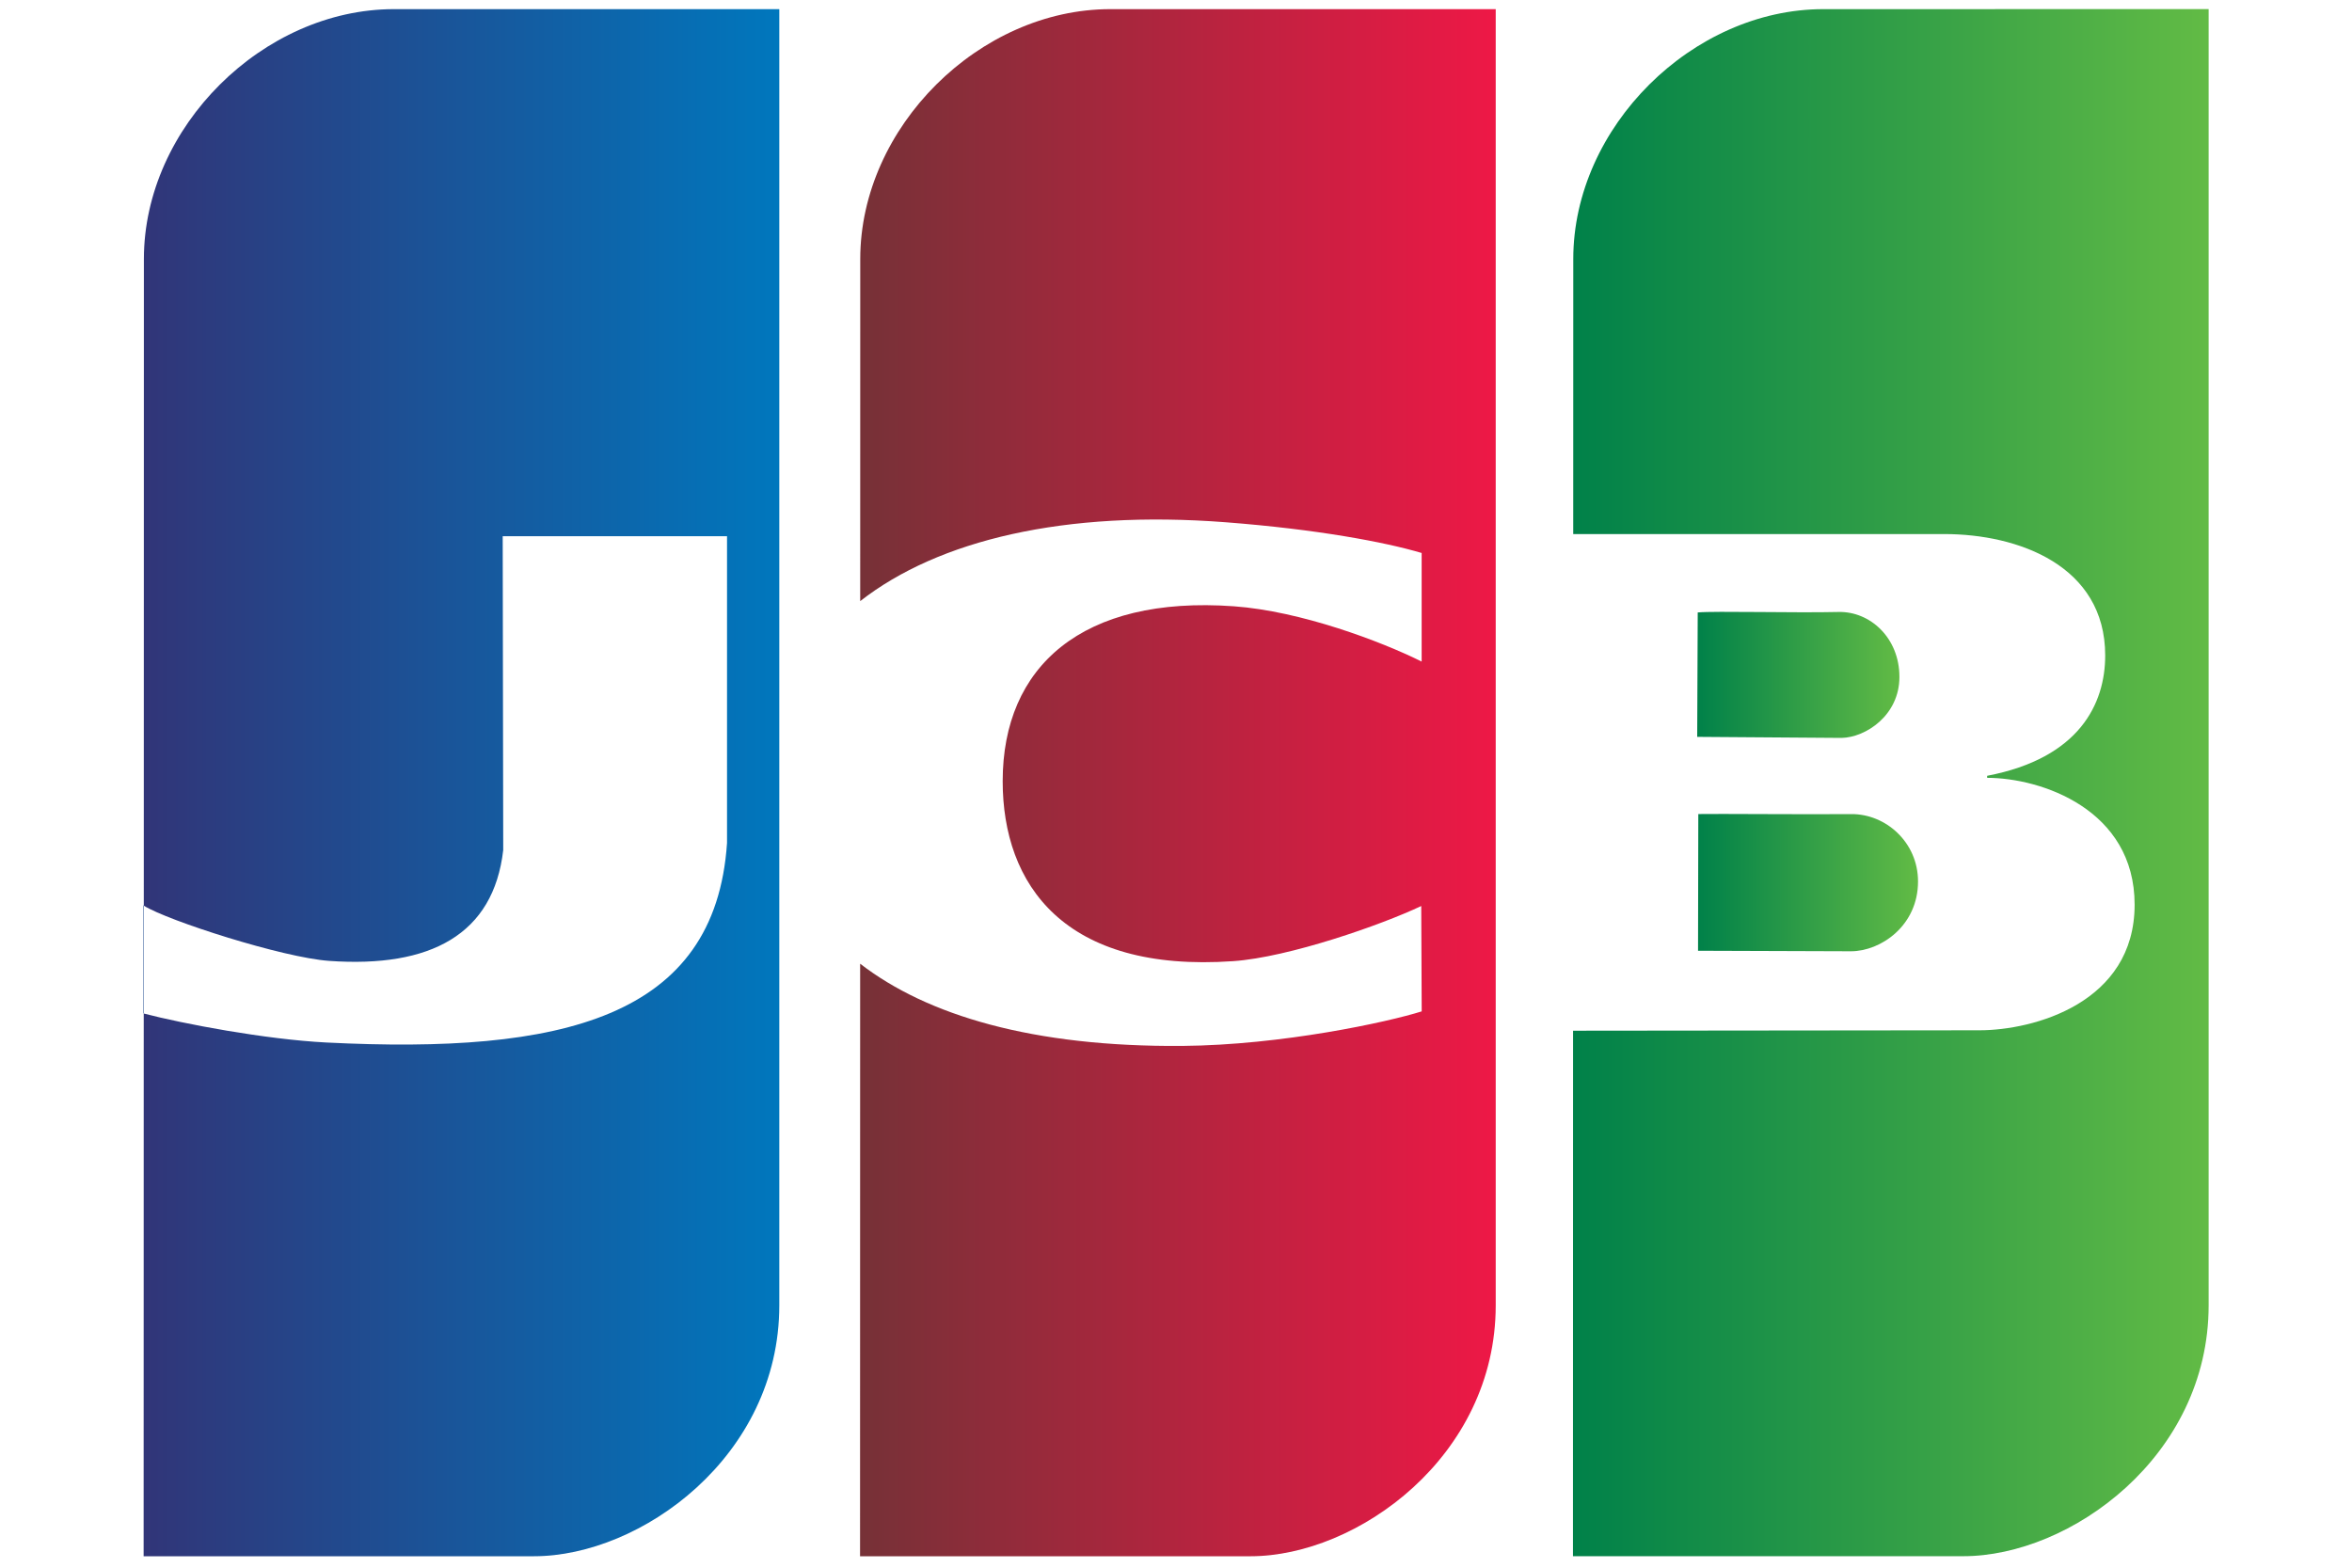 <?xml version="1.0" encoding="utf-8"?>
<!-- Generator: Adobe Illustrator 17.0.0, SVG Export Plug-In . SVG Version: 6.00 Build 0)  -->
<!DOCTYPE svg PUBLIC "-//W3C//DTD SVG 1.1//EN" "http://www.w3.org/Graphics/SVG/1.1/DTD/svg11.dtd">
<svg version="1.1" id="Layer_1" xmlns="http://www.w3.org/2000/svg" xmlns:xlink="http://www.w3.org/1999/xlink" x="0px" y="0px"
	 width="45px" height="30px" viewBox="0 0 45 30" enable-background="new 0 0 45 30" xml:space="preserve">
<g>
	<g>
		<linearGradient id="SVGID_1_" gradientUnits="userSpaceOnUse" x1="2.748" y1="14.977" x2="14.911" y2="14.977">
			<stop  offset="0" style="stop-color:#313578"/>
			<stop  offset="1" style="stop-color:#0077BD"/>
		</linearGradient>
		<path fill="url(#SVGID_1_)" d="M7.536,0.175c-2.499,0-4.783,2.254-4.783,4.782c0,1.392-0.001,6.899-0.002,12.374
			c0.458,0.288,2.661,0.995,3.547,1.057c1.94,0.137,3.144-0.504,3.33-2.121l-0.01-6.006h4.292v5.869
			c-0.225,3.362-3.175,4.046-7.664,3.82c-1.162-0.059-2.742-0.358-3.496-0.555C2.75,24.874,2.748,29.781,2.748,29.781
			s5.604,0,7.47,0c2.038,0,4.692-1.905,4.692-4.801c0-4.861,0-24.805,0-24.805S9.442,0.175,7.536,0.175z"/>
		<linearGradient id="SVGID_2_" gradientUnits="userSpaceOnUse" x1="2.742" y1="18.36" x2="2.751" y2="18.36">
			<stop  offset="0" style="stop-color:#313578"/>
			<stop  offset="1" style="stop-color:#0077BD"/>
		</linearGradient>
		<path fill="url(#SVGID_2_)" d="M2.742,17.325v2.067c0.003,0.001,0.006,0.002,0.009,0.002c0-0.682,0-1.372,0-2.064
			C2.748,17.329,2.745,17.327,2.742,17.325z"/>
	</g>
	<g>
		<linearGradient id="SVGID_3_" gradientUnits="userSpaceOnUse" x1="16.454" y1="14.977" x2="28.616" y2="14.977">
			<stop  offset="0" style="stop-color:#763137"/>
			<stop  offset="1" style="stop-color:#EE1846"/>
		</linearGradient>
		<path fill="url(#SVGID_3_)" d="M21.242,0.175c-2.499,0-4.783,2.254-4.783,4.782c0,0.882,0,3.415-0.001,6.546
			c1.5-1.171,3.916-1.745,6.992-1.509c1.75,0.135,3.045,0.379,3.75,0.588v2.078c-0.778-0.388-2.313-0.966-3.593-1.058
			c-2.901-0.209-4.423,1.15-4.423,3.347c0,1.977,1.176,3.67,4.41,3.444c1.067-0.074,2.842-0.696,3.598-1.055l0.009,2.016
			c-0.65,0.205-2.673,0.645-4.577,0.661c-2.866,0.023-4.888-0.585-6.167-1.573c-0.001,5.85-0.002,11.339-0.002,11.339
			s5.604,0,7.47,0c2.038,0,4.692-1.905,4.692-4.801c0-4.861,0-24.805,0-24.805S23.148,0.175,21.242,0.175z"/>
	</g>
	<linearGradient id="SVGID_4_" gradientUnits="userSpaceOnUse" x1="32.487" y1="16.89" x2="36.697" y2="16.89">
		<stop  offset="0" style="stop-color:#008149"/>
		<stop  offset="1" style="stop-color:#62BB45"/>
	</linearGradient>
	<path fill="url(#SVGID_4_)" d="M35.418,15.579c-0.818,0.008-2.603-0.008-2.925-0.001l-0.005,2.616l2.925,0.01
		c0.569,0,1.284-0.487,1.284-1.336C36.697,16.118,36.079,15.573,35.418,15.579z"/>
	<linearGradient id="SVGID_5_" gradientUnits="userSpaceOnUse" x1="32.473" y1="12.914" x2="36.341" y2="12.914">
		<stop  offset="0" style="stop-color:#008149"/>
		<stop  offset="1" style="stop-color:#62BB45"/>
	</linearGradient>
	<path fill="url(#SVGID_5_)" d="M36.341,12.954c0-0.751-0.564-1.257-1.164-1.243c-0.843,0.02-2.363-0.021-2.695,0.009l-0.01,2.381
		l2.764,0.02C35.696,14.111,36.341,13.69,36.341,12.954z"/>
	<linearGradient id="SVGID_6_" gradientUnits="userSpaceOnUse" x1="30.096" y1="14.977" x2="42.258" y2="14.977">
		<stop  offset="0" style="stop-color:#008149"/>
		<stop  offset="1" style="stop-color:#62BB45"/>
	</linearGradient>
	<path fill="url(#SVGID_6_)" d="M34.884,0.175c-2.499,0-4.783,2.254-4.783,4.782c0,0.757,0,2.736-0.001,5.263h7.101
		c1.413,0,3.077,0.604,3.077,2.323c0,0.921-0.49,1.965-2.259,2.303v0.039c1.032,0,2.822,0.604,2.822,2.427
		c0,1.882-1.934,2.404-2.97,2.404l-7.774,0.008c-0.001,5.345-0.002,10.056-0.002,10.056s5.604,0,7.47,0
		c2.039,0,4.692-1.905,4.692-4.801c0-4.861,0-24.805,0-24.805S36.79,0.175,34.884,0.175z"/>
</g>
</svg>
